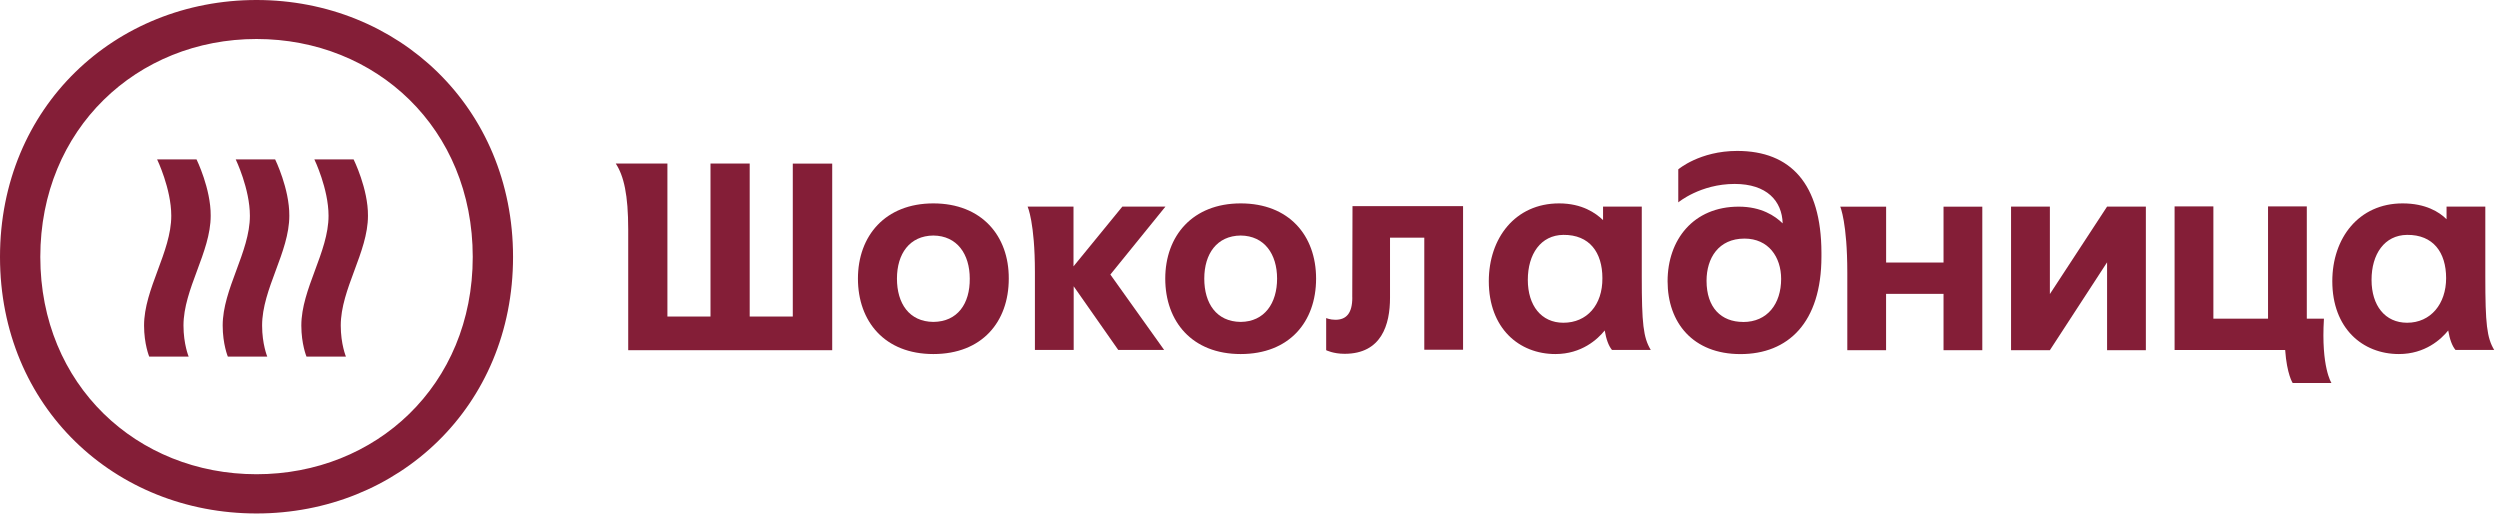 <?xml version="1.0" encoding="UTF-8"?> <svg xmlns="http://www.w3.org/2000/svg" width="165" height="34" viewBox="0 0 165 34" fill="none"><path d="M114.655 9.961C112.179 9.961 110.766 11.178 110.766 11.178V13.357C110.766 13.357 112.222 12.14 114.487 12.14C116.608 12.14 117.613 13.259 117.656 14.742C117.147 14.245 116.243 13.639 114.756 13.639C111.759 13.639 110.061 15.83 110.061 18.561C110.061 21.292 111.731 23.37 114.87 23.37C118.008 23.37 120.215 21.304 120.215 16.933V16.664C120.2 12.137 118.192 9.961 114.655 9.961ZM115.051 21.249C113.595 21.249 112.632 20.302 112.632 18.533C112.632 17.035 113.423 15.747 115.137 15.747C116.721 15.747 117.555 16.964 117.555 18.408C117.555 20.047 116.651 21.252 115.051 21.252" fill="#841E37"></path><path d="M164.626 23.112C164.129 22.291 164.031 21.371 164.031 18.261V13.636H161.472V14.469C160.991 13.988 160.086 13.424 158.572 13.424C155.673 13.424 153.932 15.717 153.932 18.558C153.932 21.669 155.927 23.367 158.33 23.367C160.056 23.367 161.116 22.392 161.582 21.81C161.68 22.389 161.837 22.827 162.063 23.097H164.623V23.112H164.626ZM158.87 21.301C157.414 21.301 156.522 20.17 156.522 18.472C156.522 16.774 157.371 15.517 158.87 15.502C160.595 15.487 161.444 16.661 161.444 18.359C161.444 20.056 160.427 21.301 158.87 21.301Z" fill="#841E37"></path><path d="M61.601 13.424C58.432 13.424 56.624 15.56 56.624 18.389C56.624 21.218 58.392 23.367 61.601 23.367C64.81 23.367 66.579 21.246 66.579 18.389C66.594 15.56 64.783 13.424 61.601 13.424ZM61.601 21.246C60.005 21.23 59.199 20.029 59.199 18.389C59.199 16.75 60.032 15.56 61.601 15.545C63.171 15.56 64.004 16.774 64.004 18.389C64.02 20.044 63.198 21.233 61.601 21.246Z" fill="#841E37"></path><path d="M52.324 20.893H49.48V10.794H46.893V20.893H44.049V10.794H40.641C41.177 11.616 41.462 12.872 41.462 15.137V23.115H54.926V10.797H52.324V20.896V20.893Z" fill="#841E37"></path><path d="M128.276 17.329H124.484V13.639H121.456C121.456 13.639 121.922 14.699 121.922 17.994V23.115H124.481V19.395H128.273V23.115H130.832V13.639H128.273V17.329H128.276Z" fill="#841E37"></path><path d="M135.292 19.407V13.636H132.729V23.112H135.292L139.067 17.314V23.112H141.627V13.636H139.067L135.292 19.407Z" fill="#841E37"></path><path d="M76.919 13.636H74.075L70.851 17.58V13.636H67.823C67.823 13.636 68.304 14.696 68.304 17.948V23.097H70.863V18.895L73.805 23.097H76.834L73.284 18.12L76.919 13.636Z" fill="#841E37"></path><path d="M108.36 13.636H105.801V14.527C105.32 14.062 104.416 13.424 102.901 13.424C100.002 13.424 98.261 15.717 98.261 18.558C98.261 21.669 100.257 23.367 102.659 23.367C104.385 23.367 105.445 22.392 105.911 21.81C106.009 22.389 106.166 22.827 106.392 23.097H108.952C108.455 22.276 108.357 21.356 108.357 18.245V13.636H108.36ZM103.183 21.301C101.728 21.301 100.836 20.17 100.836 18.472C100.836 16.774 101.685 15.517 103.183 15.502C104.909 15.487 105.758 16.661 105.758 18.359C105.773 20.127 104.74 21.301 103.183 21.301Z" fill="#841E37"></path><path d="M89.252 19.634C89.252 20.679 88.857 21.105 88.134 21.105C87.781 21.105 87.527 20.991 87.527 20.991V23.112C87.527 23.112 87.993 23.351 88.744 23.351C91.189 23.351 91.741 21.414 91.741 19.661V15.686H94.003V23.081H96.562V13.605H89.265L89.249 19.631L89.252 19.634Z" fill="#841E37"></path><path d="M153.38 21.034H152.249V13.623H149.69V21.034H146.083V13.623H143.523V23.1H150.821C150.934 24.712 151.317 25.279 151.317 25.279H153.877C153.877 25.279 153.184 24.234 153.38 21.037" fill="#841E37"></path><path d="M81.885 13.424C78.716 13.424 76.907 15.56 76.907 18.389C76.907 21.218 78.676 23.367 81.885 23.367C85.094 23.367 86.862 21.246 86.862 18.389C86.862 15.533 85.066 13.424 81.885 13.424ZM81.885 21.246C80.288 21.23 79.482 20.029 79.482 18.389C79.482 16.75 80.316 15.56 81.885 15.545C83.454 15.56 84.288 16.774 84.288 18.389C84.288 20.004 83.466 21.233 81.885 21.246Z" fill="#841E37"></path><path d="M16.93 31.299C9.038 31.299 2.66 25.402 2.66 16.958C2.66 8.514 9.038 2.574 16.93 2.574C24.823 2.574 31.201 8.471 31.201 16.958C31.201 25.445 24.795 31.299 16.93 31.299ZM16.93 -0C7.61 -0 0 7.043 0 16.958C0 26.873 7.595 33.889 16.93 33.889C26.266 33.889 33.861 26.845 33.861 16.958C33.861 7.071 26.251 -0 16.93 -0Z" fill="#841E37"></path><path d="M12.972 10.522H10.37C10.37 10.522 11.304 12.459 11.304 14.242C11.304 16.633 9.508 19.067 9.508 21.485C9.508 22.714 9.848 23.535 9.848 23.535H12.451C12.451 23.535 12.11 22.714 12.11 21.485C12.11 19.067 13.906 16.648 13.906 14.242C13.922 12.462 12.972 10.522 12.972 10.522Z" fill="#841E37"></path><path d="M23.336 10.522H20.749C20.749 10.522 21.684 12.459 21.684 14.242C21.684 16.633 19.888 19.067 19.888 21.485C19.888 22.714 20.228 23.535 20.228 23.535H22.831C22.831 23.535 22.49 22.714 22.49 21.485C22.49 19.067 24.286 16.648 24.286 14.242C24.302 12.462 23.339 10.522 23.339 10.522" fill="#841E37"></path><path d="M18.16 10.522H15.558C15.558 10.522 16.493 12.459 16.493 14.242C16.493 16.633 14.697 19.067 14.697 21.485C14.697 22.714 15.037 23.535 15.037 23.535H17.639C17.639 23.535 17.299 22.714 17.299 21.485C17.299 19.067 19.095 16.648 19.095 14.242C19.11 12.462 18.16 10.522 18.16 10.522Z" fill="#841E37"></path></svg> 